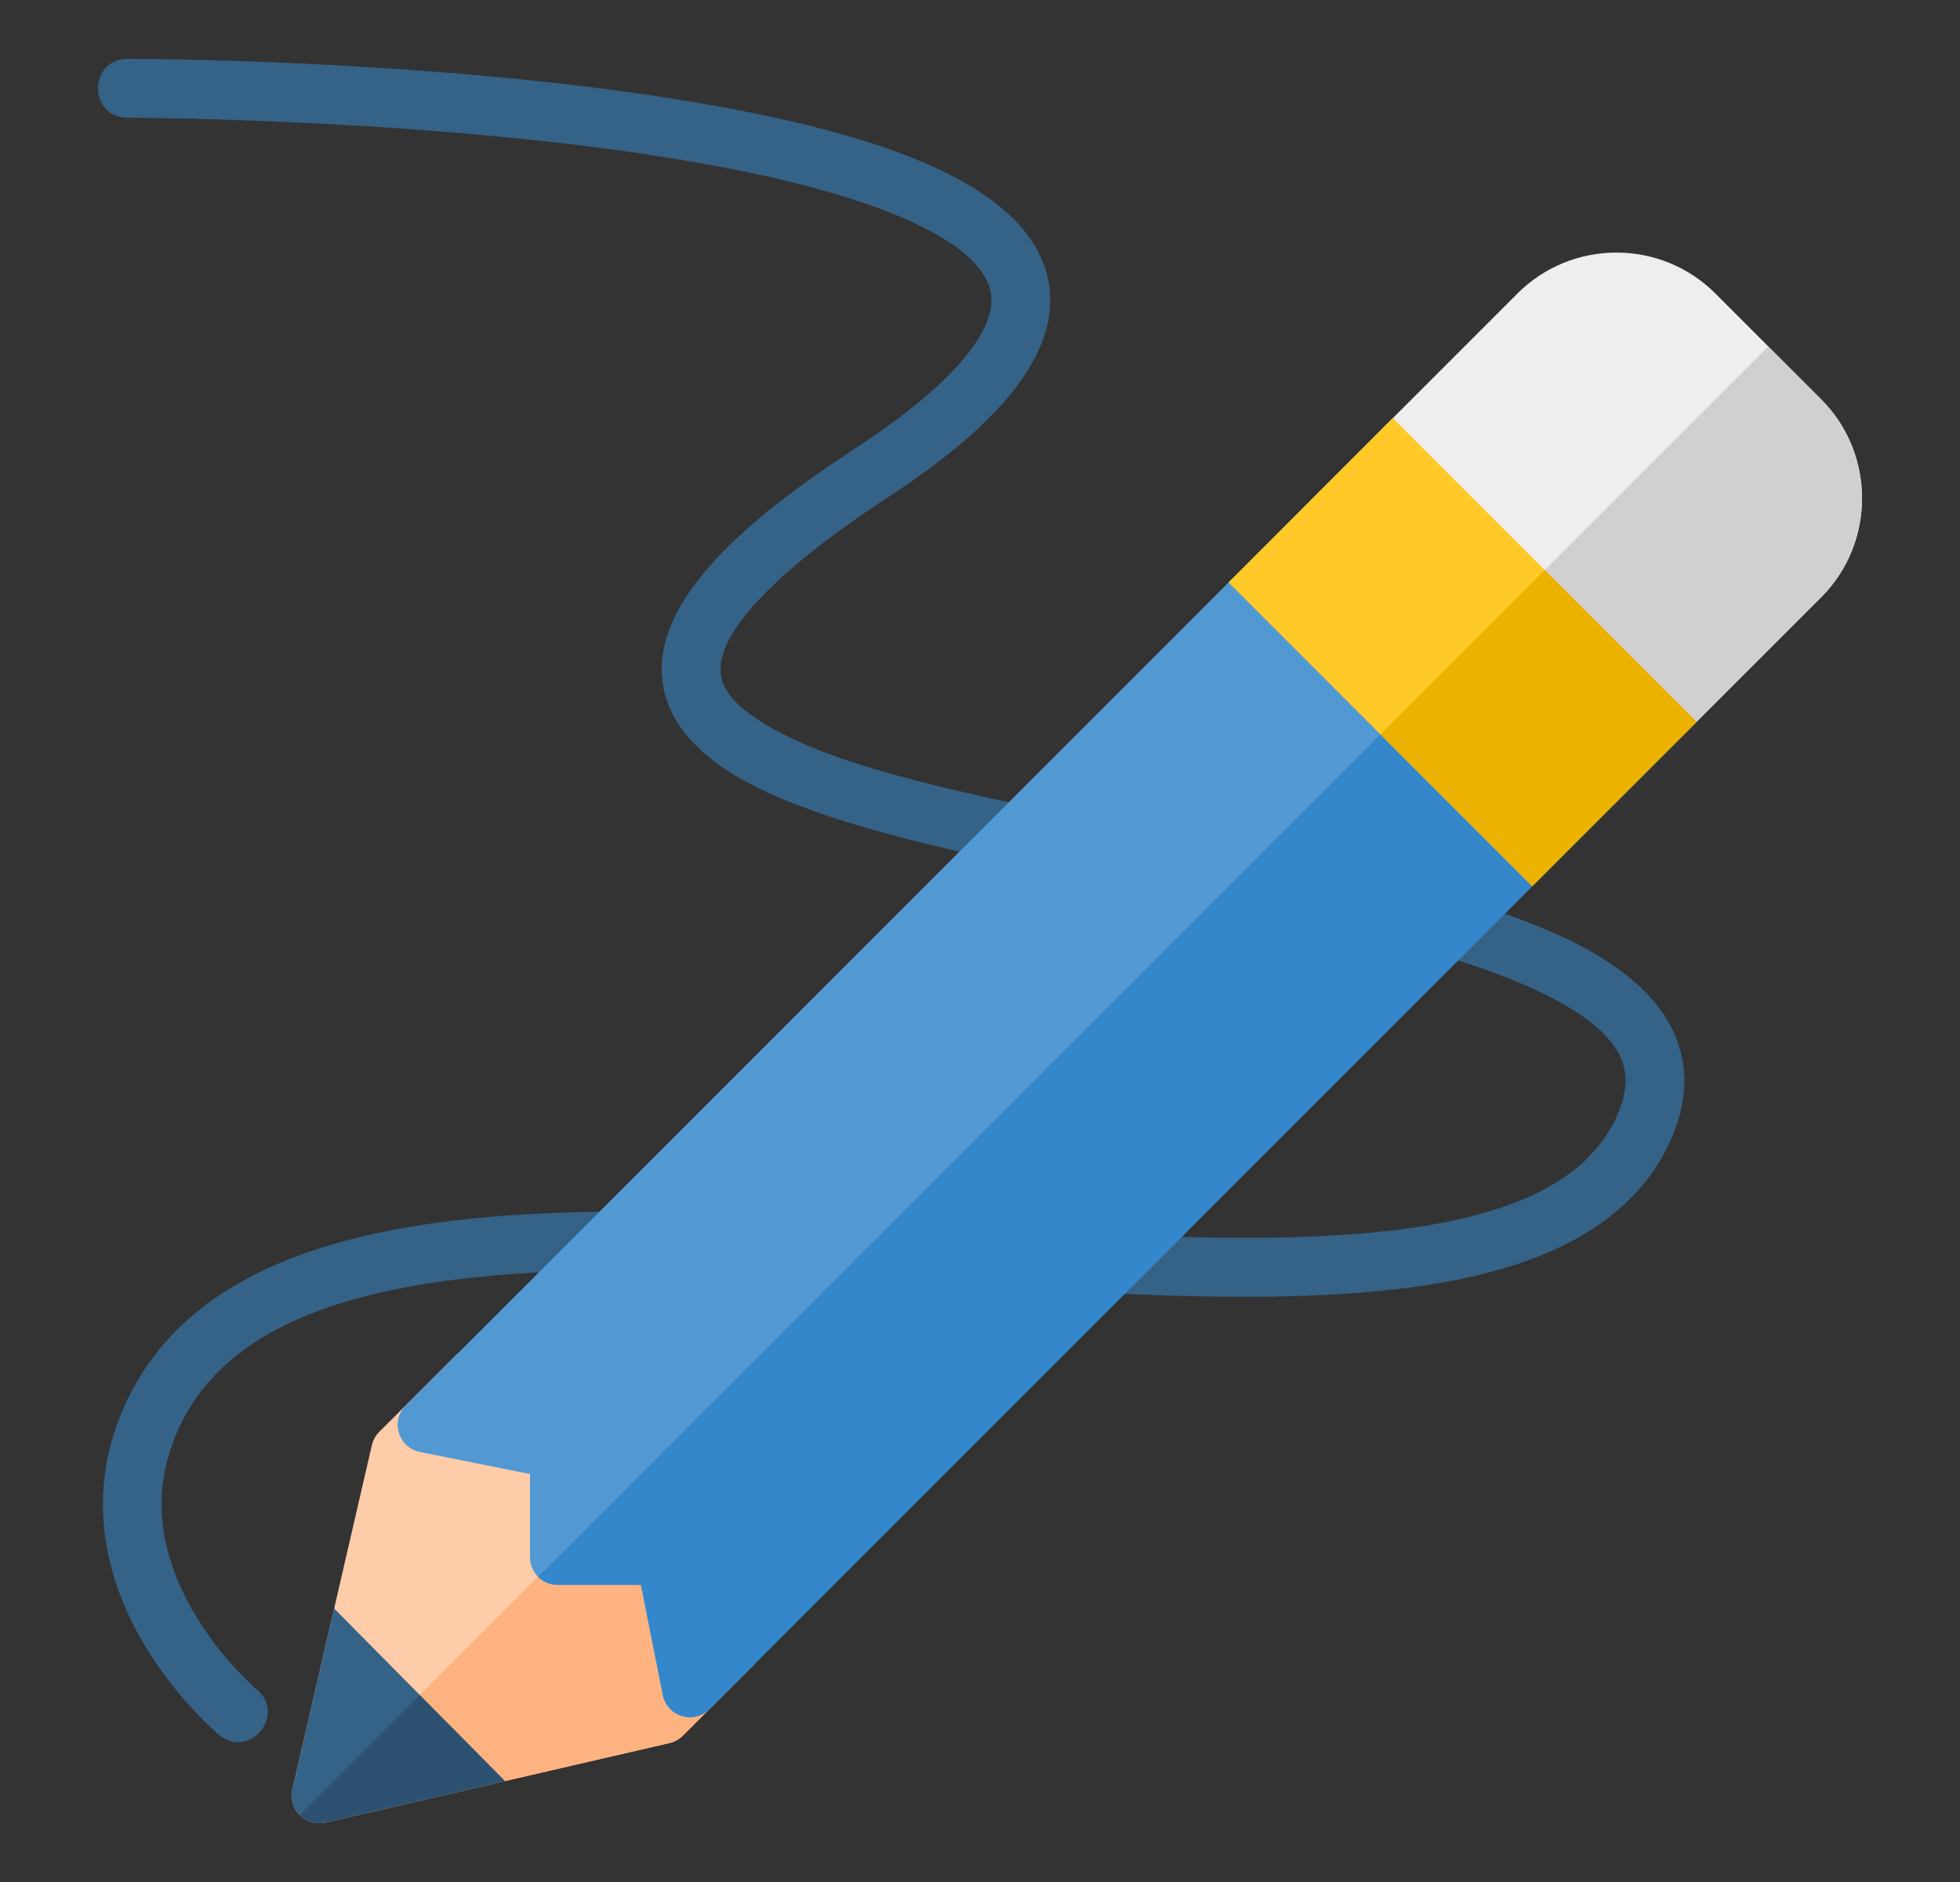 <svg width="25" height="24" viewBox="0 0 25 24" fill="none" xmlns="http://www.w3.org/2000/svg">
<rect x="0" y="0" width="25" height="24" fill="#333333" stroke="none"/>
<g id="fi_2940637">
<g id="layer2">
<g id="Group">
<path id="path3339" d="M4.039 15.931C2.964 16.282 2.117 16.865 1.646 17.806C1.049 19.001 1.353 20.11 1.785 20.878C2.217 21.645 2.793 22.124 2.793 22.124C3.179 22.445 3.661 21.866 3.275 21.545C3.275 21.545 2.799 21.145 2.441 20.509C2.083 19.873 1.864 19.046 2.316 18.141C2.679 17.415 3.352 16.943 4.272 16.643C5.205 16.338 6.393 16.216 7.701 16.199C8.243 16.239 8.234 15.4 7.693 15.452C6.345 15.469 5.092 15.587 4.039 15.931Z" fill="#356287"/>
<path id="path3342" d="M18.505 11.46C18.083 11.492 18.027 12.088 18.435 12.197C19.336 12.469 20.053 12.799 20.416 13.144C20.597 13.317 20.69 13.476 20.722 13.648C20.753 13.82 20.728 14.025 20.593 14.297C20.253 14.976 19.503 15.381 18.383 15.596C17.263 15.81 15.818 15.815 14.256 15.745C13.755 15.723 13.722 16.473 14.223 16.496C15.806 16.566 17.291 16.568 18.524 16.332C19.756 16.096 20.781 15.601 21.266 14.632C21.456 14.253 21.525 13.871 21.46 13.515C21.395 13.16 21.198 12.85 20.934 12.599C20.404 12.095 19.603 11.764 18.654 11.477C18.606 11.461 18.555 11.456 18.505 11.46Z" fill="#356287"/>
<path id="path3345" d="M1.629 1.501C1.629 1.501 5.862 1.508 9.113 2.113C10.987 2.461 12.105 2.93 12.495 3.431C12.689 3.682 12.693 3.928 12.523 4.243C12.32 4.616 11.847 5.105 10.899 5.724C9.789 6.45 9.097 7.059 8.728 7.649C8.539 7.951 8.438 8.246 8.44 8.544C8.442 8.842 8.552 9.115 8.73 9.341C9.087 9.794 9.673 10.09 10.384 10.344C11.095 10.598 11.945 10.804 12.858 10.995C13.358 11.116 13.519 10.353 13.013 10.261C12.115 10.073 11.288 9.871 10.636 9.638C9.984 9.405 9.516 9.126 9.323 8.882C9.235 8.77 9.191 8.66 9.19 8.538C9.19 8.416 9.231 8.257 9.362 8.048C9.624 7.63 10.243 7.049 11.309 6.353C12.275 5.722 12.873 5.161 13.182 4.597C13.523 3.973 13.429 3.411 13.088 2.971C12.404 2.091 10.691 1.641 9.251 1.373C5.888 0.747 1.629 0.75 1.629 0.75C1.121 0.753 1.126 1.501 1.629 1.501Z" fill="#356287"/>
</g>
<path id="path3197" d="M5.832 17.266L4.837 18.26C4.79 18.307 4.758 18.366 4.743 18.43L3.73 22.819C3.672 23.072 3.898 23.299 4.151 23.241L8.54 22.228C8.604 22.213 8.663 22.18 8.71 22.134L9.617 21.226L5.832 17.266Z" fill="#FFCCAA"/>
<path id="path3231" d="M8.54 22.228C8.605 22.213 8.663 22.18 8.71 22.134L9.618 21.226L7.725 19.245L3.824 23.146C3.905 23.228 4.025 23.27 4.152 23.241L8.54 22.228Z" fill="#FFB380"/>
<path id="path3217" d="M16.718 6.38L5.176 17.923C5.173 17.925 5.171 17.928 5.168 17.93C4.979 18.131 5.084 18.461 5.355 18.516L6.76 18.797V19.859C6.76 20.053 6.918 20.211 7.112 20.211H8.175L8.455 21.616C8.51 21.891 8.85 21.994 9.048 21.796L20.592 10.253C20.729 10.116 20.729 9.893 20.592 9.756L17.215 6.38C17.148 6.312 17.057 6.275 16.962 6.277C16.871 6.278 16.783 6.315 16.718 6.38Z" fill="#5299D3"/>
<path id="path3219" d="M4.262 20.512L3.73 22.819C3.672 23.072 3.898 23.299 4.151 23.241C4.914 23.065 5.677 22.889 6.44 22.713L4.262 20.512Z" fill="#356287"/>
<path id="path3238" d="M18.904 8.068L6.863 20.108C6.929 20.174 7.019 20.211 7.112 20.211H8.175L8.455 21.616C8.468 21.679 8.497 21.736 8.54 21.784C8.583 21.831 8.637 21.865 8.698 21.884C8.759 21.902 8.824 21.904 8.885 21.888C8.947 21.873 9.003 21.841 9.048 21.796L20.592 10.253C20.658 10.187 20.695 10.098 20.695 10.005C20.695 9.911 20.658 9.822 20.592 9.756L18.904 8.068Z" fill="#3587CB"/>
<path id="path3221" d="M20.618 3.221C20.16 3.221 19.703 3.395 19.356 3.742L16.719 6.38L20.592 10.253L23.23 7.616C23.924 6.921 23.924 5.787 23.23 5.093L21.879 3.742C21.532 3.395 21.075 3.221 20.618 3.221Z" fill="#EEEEEE"/>
<path id="path3233" d="M22.553 4.418L18.654 8.316L20.591 10.253L23.229 7.616C23.923 6.921 23.923 5.787 23.229 5.093L22.553 4.418Z" fill="#D0D0D0"/>
<path id="path3322" d="M5.354 21.616L3.824 23.146C3.905 23.227 4.025 23.27 4.152 23.241C4.914 23.064 5.677 22.888 6.44 22.712L5.354 21.616Z" fill="#2C5170"/>
<path id="path3223" d="M17.765 5.331C17.066 6.03 16.368 6.729 15.67 7.427L19.543 11.301C20.242 10.602 20.94 9.904 21.639 9.205L17.765 5.331Z" fill="#FFCA28"/>
<path id="path3241" d="M19.703 7.268L17.607 9.364L19.544 11.301C20.243 10.602 20.942 9.904 21.64 9.205L19.703 7.268Z" fill="#ECB200"/>
</g>
</g>
</svg>
